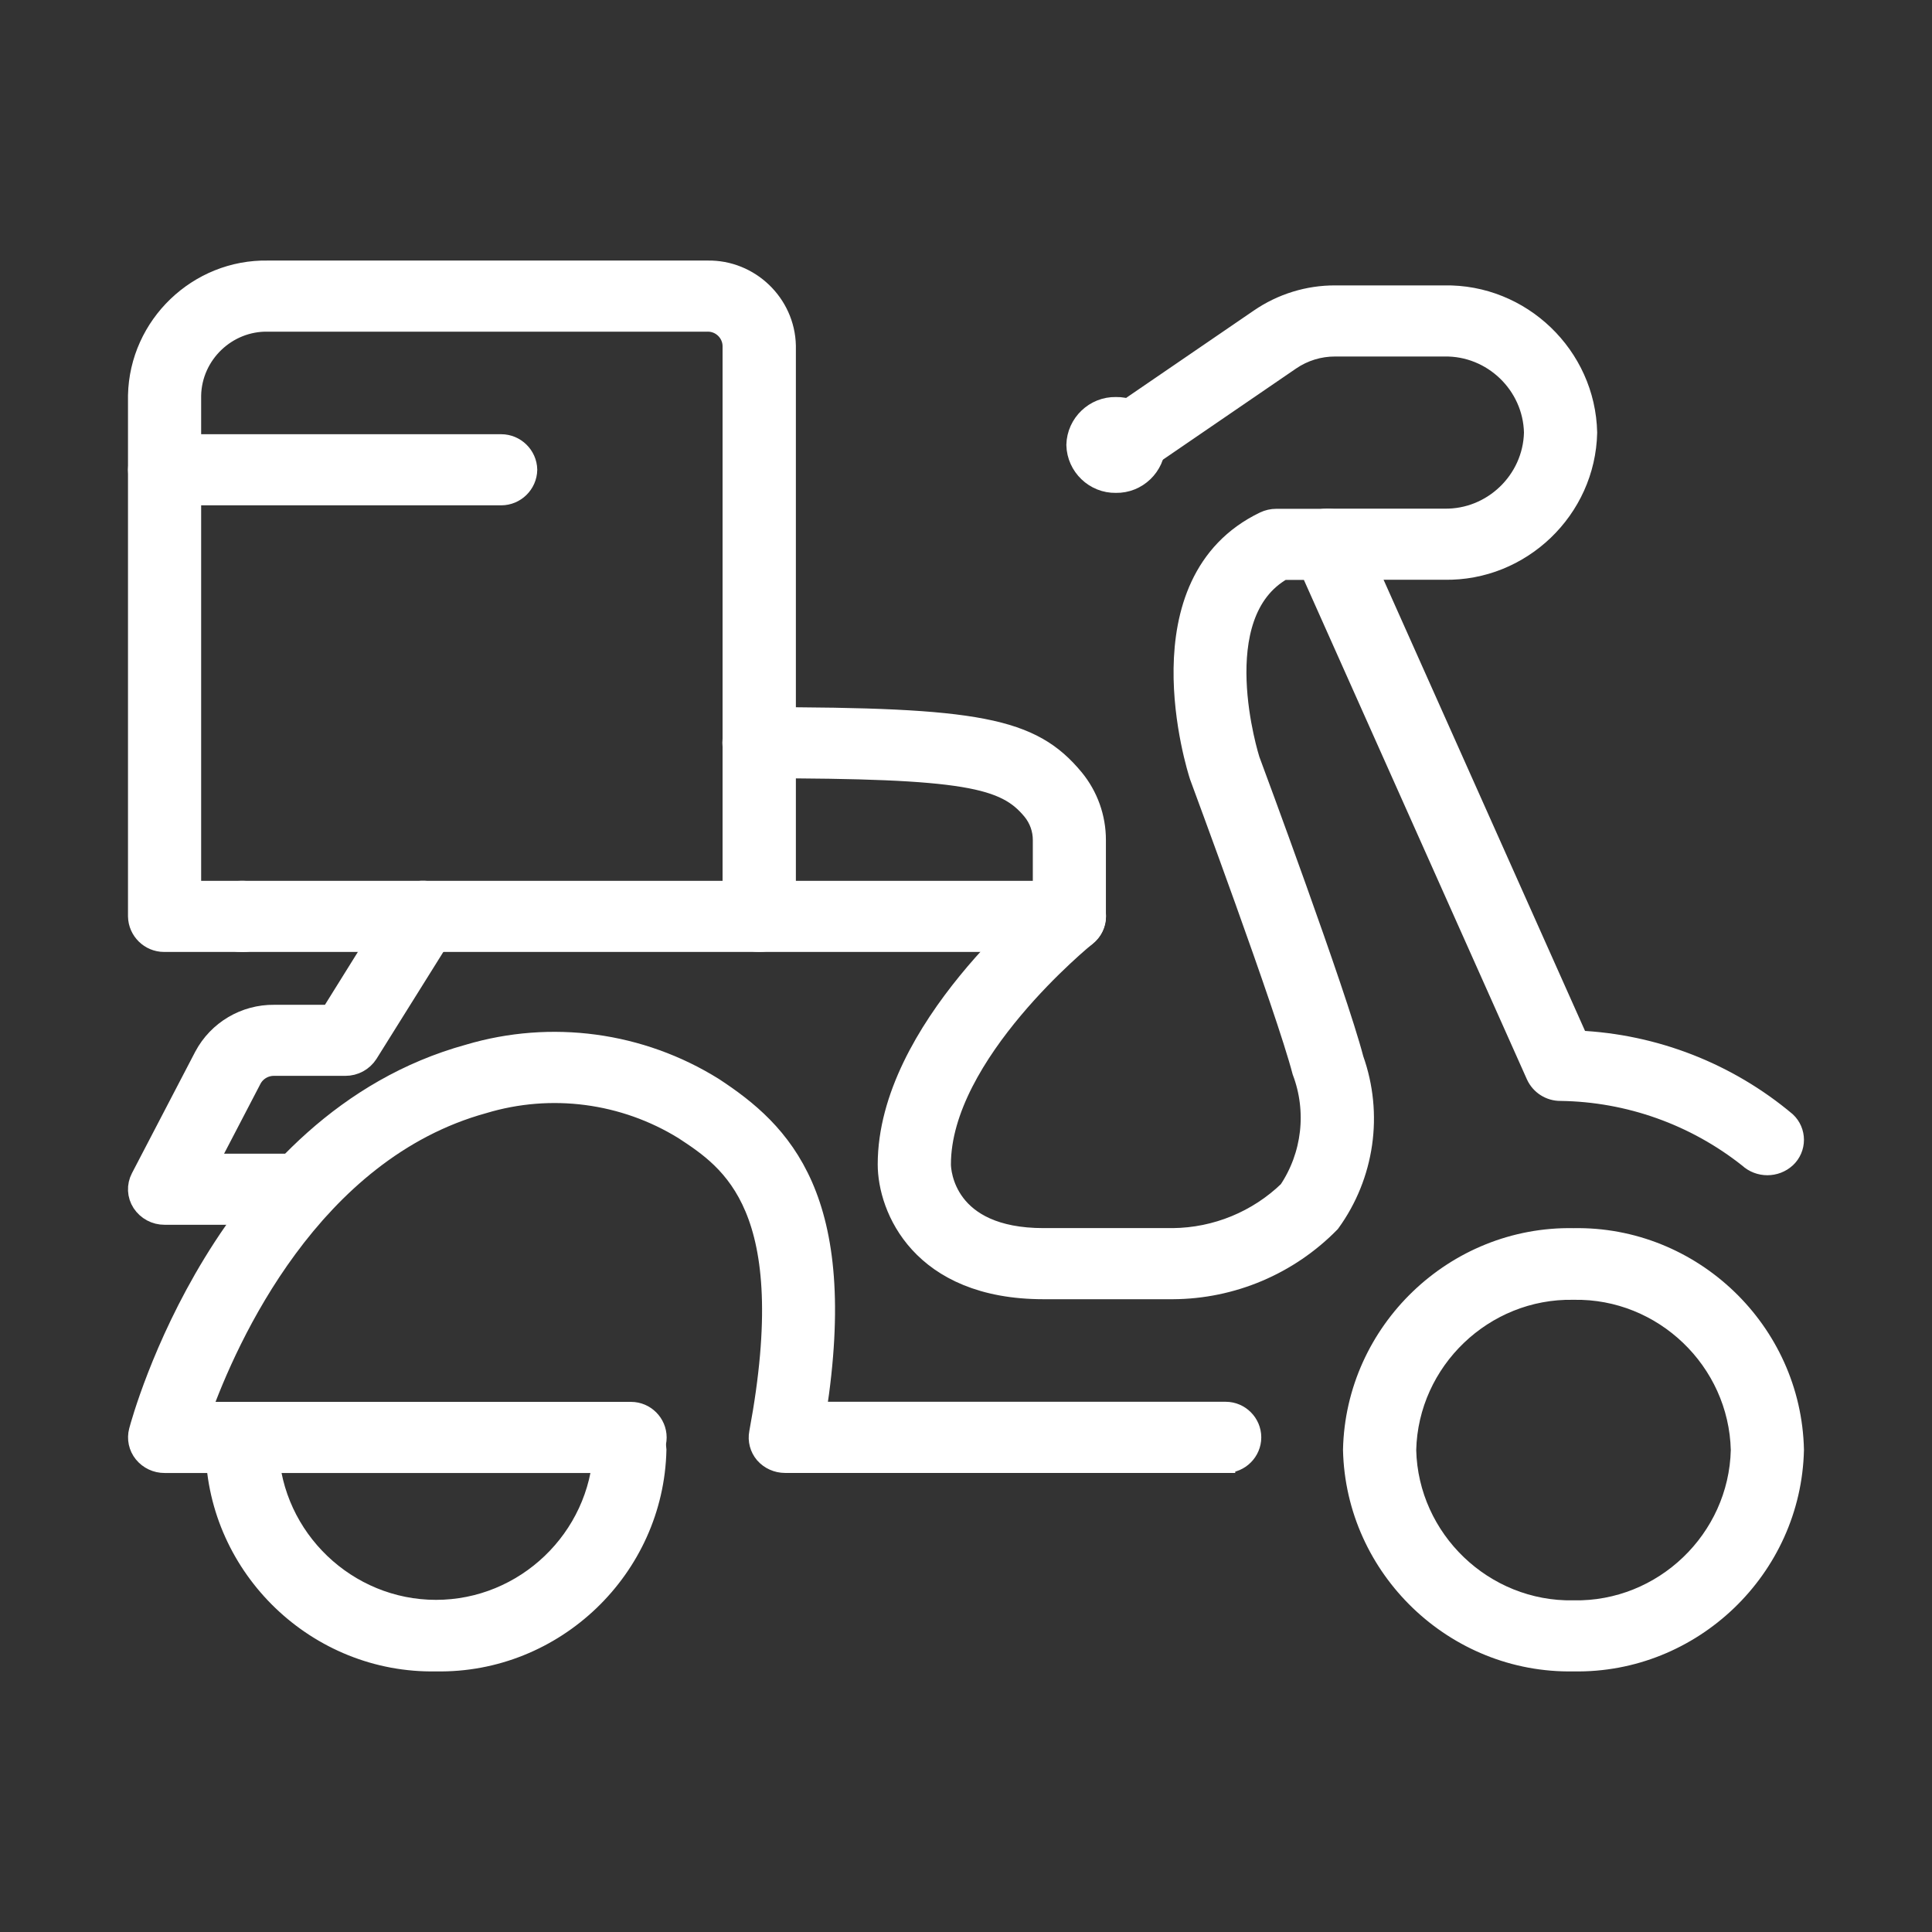 <?xml version="1.0" encoding="UTF-8" standalone="no"?>
<!DOCTYPE svg PUBLIC "-//W3C//DTD SVG 1.1//EN" "http://www.w3.org/Graphics/SVG/1.1/DTD/svg11.dtd">
<svg width="100%" height="100%" viewBox="0 0 36 36" version="1.1" xmlns="http://www.w3.org/2000/svg" xmlns:xlink="http://www.w3.org/1999/xlink" xml:space="preserve" xmlns:serif="http://www.serif.com/" style="fill-rule:evenodd;clip-rule:evenodd;stroke-linecap:round;">
    <rect x="0" y="0" width="36" height="36" fill="#333333" stroke="none"/>
    <g id="faq-Group_10174" transform="matrix(1,0,0,1,0.67,3.714)">
        <g id="Path_5894" transform="matrix(1,0,0,1,-100.115,-34.036)">
            <path d="M121.3,54.331L118.89,54.331C116.604,54.331 116,52.819 116,52.019C116,49.519 118.938,47.141 119.064,47.041C119.269,46.881 119.567,46.907 119.742,47.1C119.814,47.182 119.854,47.288 119.854,47.397C119.854,47.535 119.79,47.666 119.681,47.751C119.654,47.773 116.964,49.951 116.964,52.019C116.964,52.157 117.044,53.406 118.891,53.406L121.3,53.406C122.109,53.398 122.885,53.079 123.466,52.517C123.908,51.858 124.004,51.024 123.723,50.282C123.416,49.103 121.823,44.821 121.81,44.782C121.756,44.618 120.672,41.175 123.01,40.052C123.077,40.02 123.151,40.003 123.225,40.003L124.188,40.003C124.378,40.001 124.551,40.111 124.631,40.283L128.847,49.725C130.268,49.789 131.629,50.319 132.718,51.234C132.808,51.319 132.859,51.437 132.859,51.561C132.859,51.685 132.808,51.803 132.718,51.888C132.527,52.065 132.228,52.065 132.037,51.888C131.037,51.094 129.801,50.653 128.524,50.636C128.334,50.638 128.161,50.528 128.081,50.356L123.871,40.928L123.347,40.928C121.86,41.765 122.713,44.462 122.722,44.489C122.782,44.649 124.338,48.839 124.656,50.062C125.02,51.082 124.857,52.218 124.221,53.094C123.452,53.88 122.399,54.326 121.3,54.331Z" style="fill:white;fill-rule:nonzero;stroke:white;stroke-width:0.4px;"/>
        </g>
        <g id="Path_5895" transform="matrix(1,0,0,1,1.915,-108.7)">
            <path d="M20.232,132.232L12.043,132.232C11.902,132.232 11.767,132.172 11.674,132.066C11.585,131.962 11.548,131.823 11.574,131.688C12.362,127.468 11.04,126.6 10.166,126.026C9.046,125.334 7.681,125.155 6.421,125.535C3.197,126.424 1.643,129.916 1.143,131.308L9.152,131.308C9.159,131.308 9.166,131.308 9.174,131.308C9.428,131.308 9.637,131.517 9.637,131.771C9.637,132.024 9.428,132.234 9.174,132.234C9.166,132.234 9.159,132.233 9.152,132.233L0.482,132.233C0.335,132.234 0.195,132.168 0.102,132.054C0.011,131.942 -0.021,131.793 0.016,131.654C0.078,131.42 1.592,125.901 6.15,124.645C7.686,124.188 9.346,124.412 10.705,125.261C11.962,126.086 13.235,127.304 12.611,131.306L20.232,131.306C20.239,131.306 20.246,131.306 20.254,131.306C20.508,131.306 20.717,131.515 20.717,131.769C20.717,132.022 20.508,132.232 20.254,132.232C20.246,132.232 20.239,132.231 20.232,132.231L20.232,132.232Z" style="fill:white;fill-rule:nonzero;stroke:white;stroke-width:0.4px;"/>
        </g>
        <g id="Ellipse_145" transform="matrix(1,0,0,1,28.555,23.371)">
            <path d="M0.095,-4C2.295,-4.042 4.141,-2.27 4.189,-0.07C4.14,2.129 2.294,3.901 0.095,3.859C-2.105,3.901 -3.951,2.13 -4,-0.07C-3.952,-2.27 -2.105,-4.042 0.095,-4ZM0.095,2.935C1.775,2.967 3.186,1.615 3.226,-0.065C3.186,-1.745 1.775,-3.097 0.095,-3.065C-1.585,-3.097 -2.996,-1.745 -3.036,-0.065C-2.996,1.615 -1.585,2.967 0.095,2.935Z" style="fill:white;fill-rule:nonzero;stroke:white;stroke-width:0.4px;"/>
        </g>
        <g id="Path_5896" transform="matrix(1,0,0,1,-8.64,-163.162)">
            <path d="M16.095,190.392C13.895,190.434 12.048,188.662 12,186.462C12.012,186.206 12.225,186.002 12.482,186.002C12.738,186.002 12.951,186.206 12.963,186.462C13.036,188.128 14.426,189.459 16.094,189.459C17.762,189.459 19.152,188.128 19.225,186.462C19.237,186.206 19.45,186.002 19.706,186.002C19.963,186.002 20.176,186.206 20.188,186.462C20.14,188.661 18.294,190.433 16.095,190.392Z" style="fill:white;fill-rule:nonzero;stroke:white;stroke-width:0.4px;"/>
        </g>
        <g id="Path_5897" transform="matrix(1,0,0,1,-8.64,-62.337)">
            <path d="M27.9,76.161L12.482,76.161C12.475,76.161 12.468,76.161 12.46,76.161C12.206,76.161 11.997,75.952 11.997,75.699C11.997,75.445 12.206,75.236 12.46,75.236C12.468,75.236 12.475,75.236 12.482,75.236L27.415,75.236L27.415,74.278C27.416,74.073 27.345,73.874 27.215,73.715C26.709,73.103 25.978,72.925 22.115,72.925C22.108,72.925 22.101,72.926 22.093,72.926C21.839,72.926 21.63,72.716 21.63,72.463C21.63,72.209 21.839,72 22.093,72C22.101,72 22.108,72 22.115,72C26.202,72 27.187,72.192 27.971,73.14C28.234,73.46 28.378,73.862 28.377,74.277L28.377,75.7C28.371,75.957 28.157,76.164 27.9,76.161Z" style="fill:white;fill-rule:nonzero;stroke:white;stroke-width:0.4px;"/>
        </g>
        <g id="Path_5898" transform="matrix(1,0,0,1,1.915,-87.101)">
            <path d="M3.033,106.009L0.482,106.009C0.317,106.01 0.163,105.928 0.072,105.79C-0.016,105.655 -0.024,105.483 0.051,105.34L1.23,103.077C1.483,102.6 1.983,102.304 2.523,102.31L3.581,102.31L4.881,100.223C5.023,100.004 5.316,99.933 5.542,100.064C5.686,100.144 5.775,100.295 5.775,100.459C5.775,100.544 5.751,100.626 5.707,100.698L4.262,103.01C4.172,103.151 4.016,103.235 3.849,103.234L2.522,103.234C2.342,103.232 2.175,103.331 2.091,103.49L1.261,105.084L3.033,105.084C3.04,105.084 3.047,105.083 3.055,105.083C3.309,105.083 3.518,105.293 3.518,105.546C3.518,105.8 3.309,106.009 3.055,106.009C3.047,106.009 3.04,106.009 3.033,106.009Z" style="fill:white;fill-rule:nonzero;stroke:white;stroke-width:0.4px;"/>
        </g>
        <g id="Ellipse_146" transform="matrix(1,0,0,1,23.4,7.884)">
            <path d="M-3.277,-4C-2.889,-4.008 -2.563,-3.695 -2.554,-3.307C-2.563,-2.919 -2.889,-2.606 -3.277,-2.614C-3.665,-2.606 -3.991,-2.919 -4,-3.307C-3.991,-3.695 -3.665,-4.008 -3.277,-4Z" style="fill:white;fill-rule:nonzero;stroke:white;stroke-width:0.4px;stroke-linecap:butt;"/>
        </g>
        <g id="Path_5899" transform="matrix(1,0,0,1,-131.073,-2.196)">
            <path d="M157.314,9.085L155.146,9.085C155.139,9.085 155.132,9.086 155.124,9.086C154.87,9.086 154.661,8.876 154.661,8.623C154.661,8.369 154.87,8.16 155.124,8.16C155.132,8.16 155.139,8.16 155.146,8.16L157.314,8.16C158.219,8.177 158.979,7.448 159,6.543C158.98,5.637 158.22,4.908 157.314,4.925L155.282,4.925C154.982,4.924 154.689,5.014 154.442,5.183L151.958,6.883C151.742,7.028 151.447,6.981 151.286,6.776C151.228,6.698 151.197,6.604 151.197,6.507C151.197,6.356 151.272,6.215 151.398,6.131L153.883,4.431C154.295,4.149 154.784,3.998 155.283,4L157.315,4C158.738,3.973 159.933,5.12 159.964,6.543C159.933,7.966 158.737,9.113 157.314,9.085Z" style="fill:white;fill-rule:nonzero;stroke:white;stroke-width:0.4px;"/>
        </g>
        <g id="Path_5900" transform="matrix(1,0,0,1,1.915,1.341)">
            <path d="M11.561,12.482C11.558,12.482 11.554,12.482 11.551,12.482C11.296,12.482 11.084,12.275 11.079,12.02L11.079,1.387C11.073,1.129 10.858,0.922 10.6,0.925L2.409,0.925C1.632,0.91 0.98,1.535 0.963,2.312L0.963,11.558L1.926,11.558C1.933,11.558 1.94,11.558 1.948,11.558C2.202,11.558 2.411,11.767 2.411,12.021C2.411,12.274 2.202,12.484 1.948,12.484C1.94,12.484 1.933,12.483 1.926,12.483L0.482,12.483C0.479,12.483 0.475,12.483 0.472,12.483C0.216,12.483 0.005,12.276 0,12.02L0,2.312C0.028,1.018 1.115,-0.025 2.409,-0L10.6,0C11.376,-0.014 12.028,0.611 12.045,1.387L12.045,12.02C12.04,12.275 11.828,12.482 11.573,12.482C11.569,12.482 11.565,12.482 11.561,12.482Z" style="fill:white;fill-rule:nonzero;stroke:white;stroke-width:0.4px;"/>
        </g>
        <g id="Line_3" transform="matrix(1,0,0,1,5.915,8.577)">
            <path d="M2.744,-3.075L-3.518,-3.075C-3.521,-3.075 -3.525,-3.075 -3.528,-3.075C-3.784,-3.075 -3.995,-3.282 -4,-3.538C-3.995,-3.793 -3.783,-4 -3.528,-4C-3.525,-4 -3.521,-4 -3.518,-4L2.744,-4C2.747,-4 2.751,-4 2.754,-4C3.009,-4 3.221,-3.793 3.226,-3.538C3.221,-3.282 3.01,-3.075 2.754,-3.075C2.751,-3.075 2.747,-3.075 2.744,-3.075Z" style="fill:white;fill-rule:nonzero;stroke:white;stroke-width:0.4px;"/>
        </g>
    </g>
</svg>
